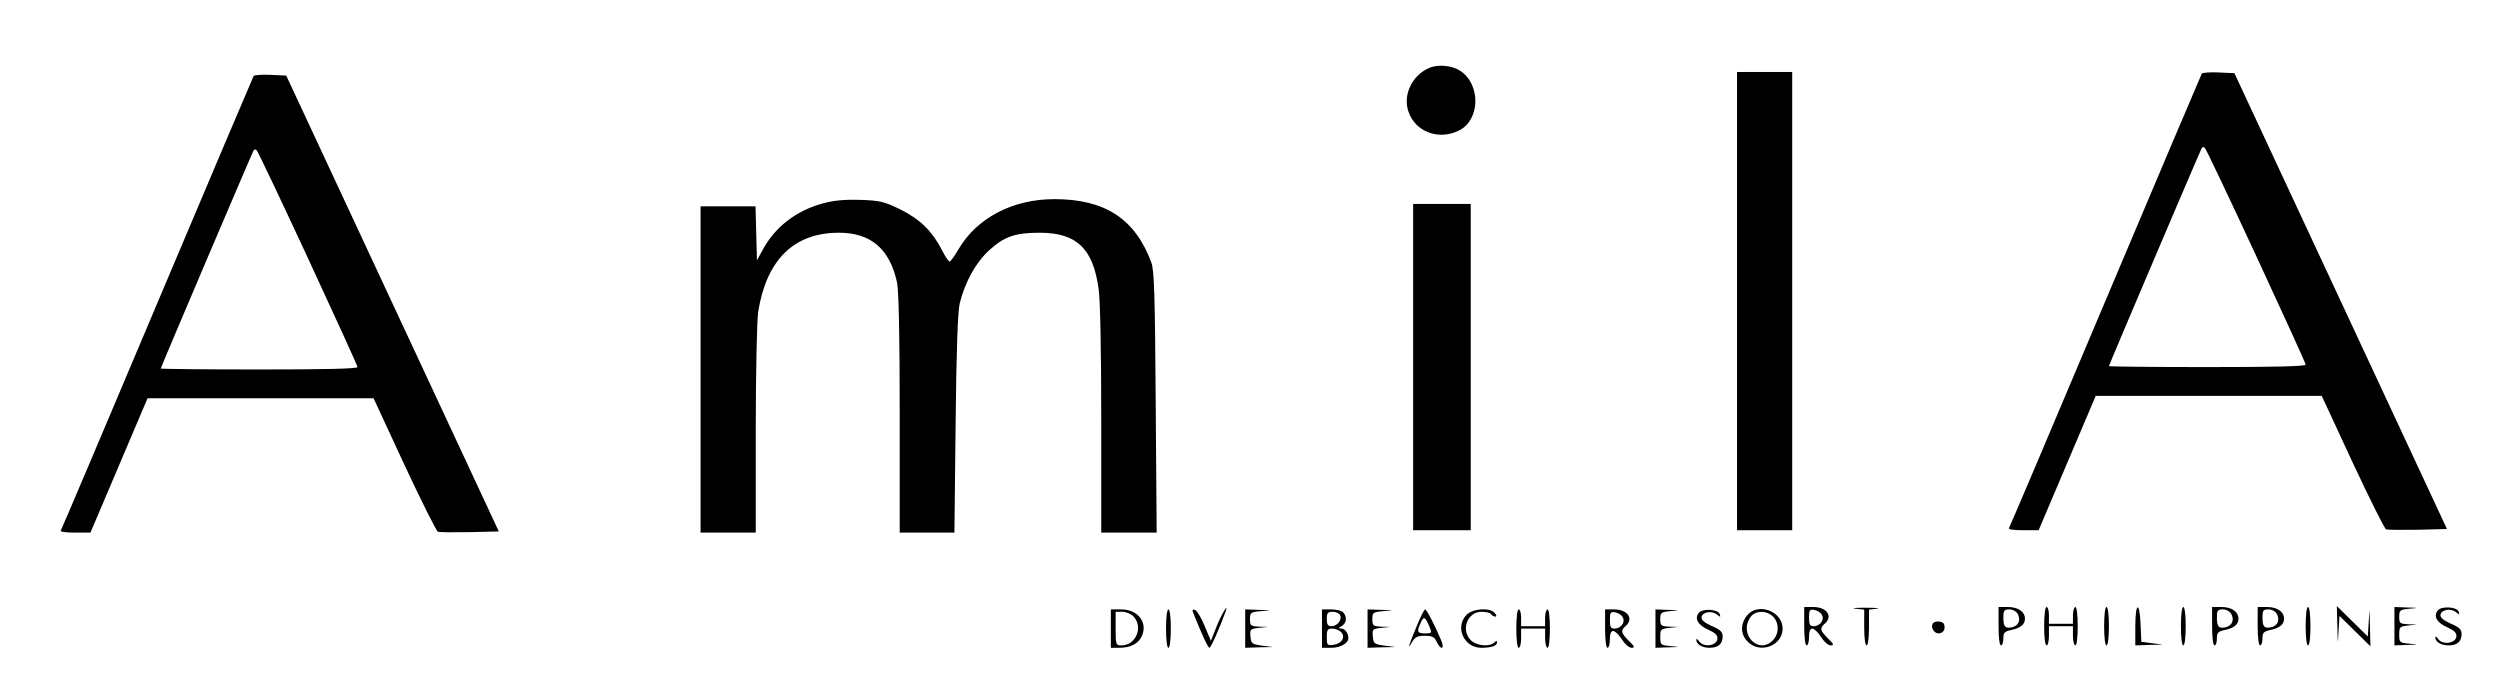 <?xml version="1.0" standalone="no"?>
<!DOCTYPE svg PUBLIC "-//W3C//DTD SVG 20010904//EN"
 "http://www.w3.org/TR/2001/REC-SVG-20010904/DTD/svg10.dtd">
<svg version="1.0" xmlns="http://www.w3.org/2000/svg"
 width="1042pt" height="289pt" viewBox="0 0 1042 289"
 preserveAspectRatio="xMidYMid meet">

<g transform="translate(0,289) scale(0.1,-0.1)"
fill="#000000" stroke="none">
<path d="M5955 2606 c-70 -31 -108 -112 -85 -180 28 -86 128 -123 213 -79 87
45 89 192 3 248 -35 23 -95 28 -131 11z"/>
<path d="M7240 1635 l0 -955 115 0 115 0 0 955 0 955 -115 0 -115 0 0 -955z"/>
<path d="M9177 2583 c-3 -5 -184 -432 -402 -948 -218 -517 -399 -943 -402
-947 -2 -5 25 -8 60 -8 l64 0 119 280 119 280 471 0 471 0 128 -276 c71 -152
134 -278 140 -280 6 -3 66 -3 133 -2 l121 3 -443 950 -443 950 -65 3 c-37 2
-69 -1 -71 -5z m227 -760 c113 -244 206 -447 206 -453 0 -7 -138 -10 -410 -10
-225 0 -410 2 -410 4 0 5 380 897 387 909 3 5 9 5 13 0 5 -4 101 -207 214
-450z"/>
<path d="M1057 2573 c-3 -5 -184 -432 -402 -948 -218 -517 -399 -943 -402
-947 -2 -5 25 -8 60 -8 l64 0 119 280 119 280 471 0 471 0 128 -276 c71 -152
134 -278 140 -280 6 -3 66 -3 133 -2 l121 3 -443 950 -443 950 -65 3 c-37 2
-69 -1 -71 -5z m227 -760 c113 -244 206 -447 206 -453 0 -7 -138 -10 -410 -10
-226 0 -410 2 -410 4 0 5 380 897 387 909 3 5 9 5 13 0 5 -4 101 -207 214
-450z"/>
<path d="M3429 2042 c-111 -30 -200 -99 -251 -195 l-23 -42 -3 113 -3 112
-114 0 -115 0 0 -680 0 -680 115 0 115 0 0 428 c0 244 5 455 10 492 35 218
149 330 337 330 133 0 212 -68 242 -208 7 -35 11 -220 11 -547 l0 -495 114 0
114 0 5 453 c3 301 9 469 17 502 22 89 66 170 124 223 62 56 108 72 209 72
154 0 223 -65 246 -234 7 -46 11 -266 11 -547 l0 -469 116 0 115 0 -4 543 c-3
444 -6 549 -18 582 -67 182 -192 265 -404 265 -174 0 -323 -78 -400 -209 -16
-28 -33 -51 -37 -51 -4 0 -19 21 -32 48 -41 79 -91 128 -173 169 -68 33 -84
37 -167 40 -63 2 -111 -2 -157 -15z"/>
<path d="M5890 1360 l0 -680 120 0 120 0 0 680 0 680 -120 0 -120 0 0 -680z"/>
<path d="M7520 280 c0 -47 4 -80 10 -80 6 0 10 16 10 35 0 24 5 35 14 35 8 0
24 -16 36 -35 12 -19 30 -35 40 -35 15 0 14 5 -11 29 -33 33 -35 43 -14 61 36
30 10 70 -47 70 l-38 0 0 -80z m73 48 c13 -20 -6 -48 -34 -48 -15 0 -19 7 -19
36 0 31 3 35 21 32 12 -2 27 -10 32 -20z"/>
<path d="M7733 353 l37 -4 0 -75 c0 -43 4 -74 10 -74 6 0 10 31 10 74 l0 75
33 4 c17 2 -4 4 -48 4 -44 0 -63 -2 -42 -4z"/>
<path d="M8330 280 c0 -47 4 -80 10 -80 6 0 10 13 10 29 0 24 5 29 32 35 39 8
58 23 58 47 0 29 -28 49 -71 49 l-39 0 0 -80z m80 51 c13 -25 4 -48 -22 -55
-30 -7 -38 1 -38 40 0 29 3 34 25 34 14 0 29 -8 35 -19z"/>
<path d="M8520 280 c0 -47 4 -80 10 -80 6 0 10 18 10 40 l0 40 50 0 50 0 0
-40 c0 -22 5 -40 10 -40 6 0 10 33 10 80 0 47 -4 80 -10 80 -5 0 -10 -16 -10
-35 l0 -35 -50 0 -50 0 0 35 c0 19 -4 35 -10 35 -6 0 -10 -33 -10 -80z"/>
<path d="M8770 280 c0 -47 4 -80 10 -80 6 0 10 33 10 80 0 47 -4 80 -10 80 -6
0 -10 -33 -10 -80z"/>
<path d="M8900 280 l0 -80 58 2 57 1 -45 6 -45 6 -3 73 c-4 98 -22 92 -22 -8z"/>
<path d="M9090 280 c0 -47 4 -80 10 -80 6 0 10 33 10 80 0 47 -4 80 -10 80 -6
0 -10 -33 -10 -80z"/>
<path d="M9220 280 c0 -47 4 -80 10 -80 6 0 10 13 10 29 0 24 5 29 32 35 39 8
58 23 58 47 0 29 -28 49 -71 49 l-39 0 0 -80z m80 51 c13 -25 4 -48 -22 -55
-30 -7 -38 1 -38 40 0 29 3 34 25 34 14 0 29 -8 35 -19z"/>
<path d="M9410 280 c0 -47 4 -80 10 -80 6 0 10 13 10 29 0 24 5 29 32 35 39 8
58 23 58 47 0 29 -28 49 -71 49 l-39 0 0 -80z m80 51 c13 -25 4 -48 -22 -55
-30 -7 -38 1 -38 40 0 29 3 34 25 34 14 0 29 -8 35 -19z"/>
<path d="M9610 280 c0 -47 4 -80 10 -80 6 0 10 33 10 80 0 47 -4 80 -10 80 -6
0 -10 -33 -10 -80z"/>
<path d="M9742 280 c2 -79 2 -80 5 -21 l4 64 65 -64 64 -63 -2 84 c-2 79 -2
80 -5 21 l-4 -64 -65 64 -64 63 2 -84z"/>
<path d="M9980 280 l0 -80 53 2 c50 1 50 2 10 5 -41 4 -43 5 -43 38 0 32 2 34
38 38 l37 4 -37 1 c-35 2 -38 4 -38 31 0 28 3 30 43 34 40 3 40 4 -10 5 l-53
2 0 -80z"/>
<path d="M10161 346 c-20 -24 -4 -52 40 -71 30 -14 39 -23 37 -39 -4 -28 -57
-35 -75 -10 -7 10 -13 13 -13 8 0 -19 24 -34 55 -34 37 0 55 16 55 48 0 18
-10 28 -46 43 -31 14 -44 26 -42 37 4 22 44 28 65 10 14 -11 15 -11 11 2 -6
21 -71 25 -87 6z"/>
<path d="M4630 270 l0 -80 35 0 c48 0 82 18 95 51 24 56 -18 109 -87 109 l-43
0 0 -80z m95 50 c41 -45 9 -120 -51 -120 -23 0 -24 3 -24 70 l0 70 28 0 c16 0
37 -9 47 -20z"/>
<path d="M4860 270 c0 -47 4 -80 10 -80 6 0 10 33 10 80 0 47 -4 80 -10 80 -6
0 -10 -33 -10 -80z"/>
<path d="M4972 339 c36 -91 63 -149 69 -149 6 0 43 84 67 150 15 43 -18 -12
-38 -63 l-23 -58 -26 62 c-14 34 -32 64 -40 67 -9 3 -12 0 -9 -9z"/>
<path d="M5190 270 l0 -80 58 2 57 1 -45 6 c-42 6 -45 8 -48 38 -3 30 -1 32
35 36 l38 4 -37 1 c-35 2 -38 4 -38 31 0 28 2 30 48 34 46 3 46 3 -10 5 l-58
2 0 -80z"/>
<path d="M5510 270 l0 -80 39 0 c37 0 71 19 71 40 0 21 -14 40 -29 40 -14 1
-14 2 2 11 20 12 22 40 5 57 -7 7 -29 12 -50 12 l-38 0 0 -80z m76 55 c8 -20
-13 -45 -37 -45 -14 0 -19 7 -19 30 0 25 4 30 25 30 14 0 28 -7 31 -15z m5
-71 c18 -21 0 -48 -35 -52 -24 -3 -26 0 -26 32 0 31 3 36 24 36 13 0 29 -7 37
-16z"/>
<path d="M5700 270 l0 -80 58 2 57 1 -45 6 c-42 6 -45 8 -48 38 -3 30 -1 32
35 36 l38 4 -37 1 c-35 2 -38 4 -38 31 0 28 2 30 48 34 46 3 46 3 -10 5 l-58
2 0 -80z"/>
<path d="M5906 283 c-36 -86 -41 -105 -21 -70 13 22 23 27 54 27 31 0 40 -5
49 -25 18 -38 35 -31 18 8 -26 62 -60 127 -66 127 -4 0 -19 -30 -34 -67z m52
-5 c11 -27 10 -28 -18 -28 -33 0 -36 7 -18 45 12 28 18 25 36 -17z"/>
<path d="M6112 327 c-49 -52 -10 -137 62 -137 42 0 66 8 66 23 0 7 -4 7 -12
-1 -19 -19 -72 -14 -96 8 -45 42 -17 120 43 120 19 0 37 -4 40 -10 3 -5 11
-10 17 -10 7 0 6 6 -2 15 -20 24 -92 19 -118 -8z"/>
<path d="M6320 270 c0 -47 4 -80 10 -80 6 0 10 18 10 40 l0 40 50 0 50 0 0
-40 c0 -22 5 -40 10 -40 6 0 10 33 10 80 0 47 -4 80 -10 80 -5 0 -10 -16 -10
-35 l0 -35 -50 0 -50 0 0 35 c0 19 -4 35 -10 35 -6 0 -10 -33 -10 -80z"/>
<path d="M6690 270 c0 -47 4 -80 10 -80 6 0 10 16 10 35 0 24 5 35 14 35 8 0
24 -16 36 -35 12 -19 30 -35 40 -35 15 0 14 5 -11 29 -33 33 -35 43 -14 61 36
30 10 70 -47 70 l-38 0 0 -80z m73 48 c13 -20 -6 -48 -34 -48 -15 0 -19 7 -19
36 0 31 3 35 21 32 12 -2 27 -10 32 -20z"/>
<path d="M6900 270 l0 -80 53 2 c50 1 50 2 10 5 -41 4 -43 5 -43 38 0 32 2 34
38 38 l37 4 -37 1 c-35 2 -38 4 -38 31 0 28 3 30 43 34 40 3 40 4 -10 5 l-53
2 0 -80z"/>
<path d="M7081 336 c-20 -24 -4 -52 40 -71 30 -14 39 -23 37 -39 -4 -28 -57
-35 -75 -10 -7 10 -13 13 -13 8 0 -19 24 -34 55 -34 37 0 55 16 55 48 0 18
-10 28 -46 43 -31 14 -44 26 -42 37 4 22 44 28 65 10 14 -11 15 -11 11 2 -6
21 -71 25 -87 6z"/>
<path d="M7281 324 c-28 -36 -27 -79 4 -109 51 -52 145 -16 145 55 0 73 -104
111 -149 54z m109 -4 c26 -26 26 -70 0 -98 -59 -63 -145 24 -94 96 19 28 67
29 94 2z"/>
<path d="M8056 291 c-10 -16 5 -41 24 -41 19 0 30 17 23 38 -5 14 -39 16 -47
3z"/>
</g>
</svg>
